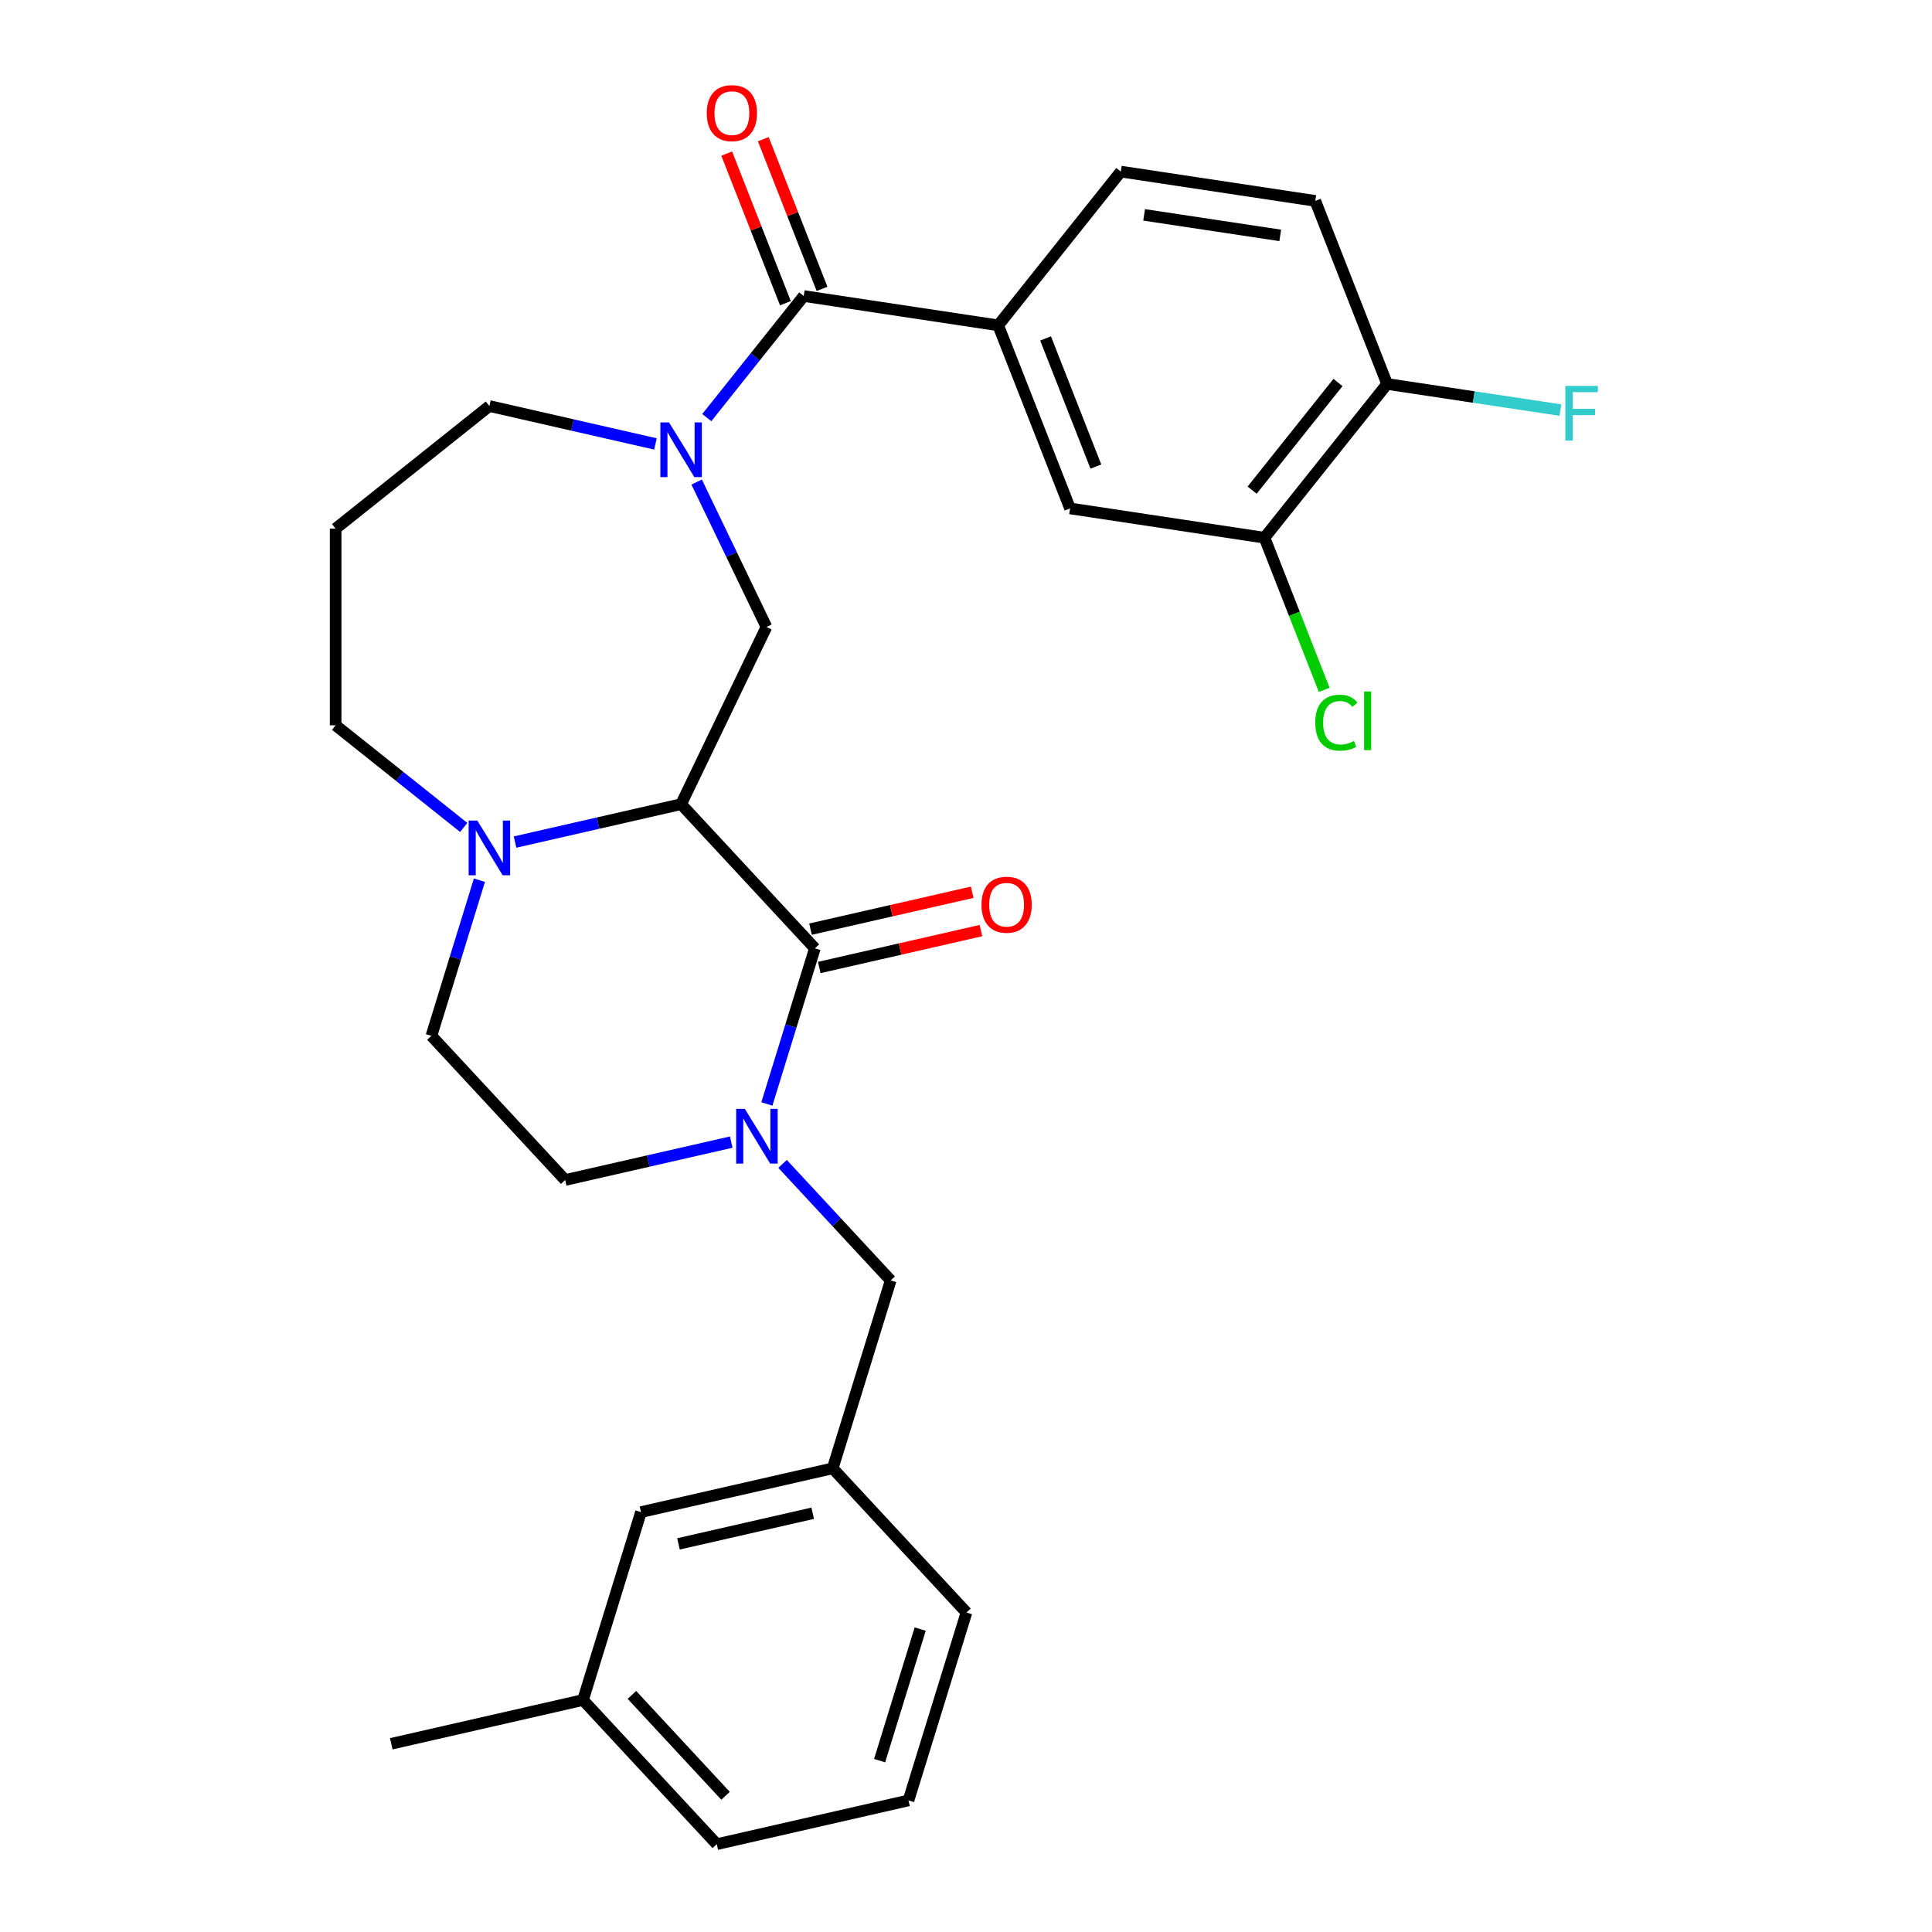 <?xml version='1.0' encoding='iso-8859-1'?>
<svg version='1.1' baseProfile='full'
              xmlns='http://www.w3.org/2000/svg'
                      xmlns:rdkit='http://www.rdkit.org/xml'
                      xmlns:xlink='http://www.w3.org/1999/xlink'
                  xml:space='preserve'
width='1000px' height='1000px' viewBox='0 0 1000 1000'>
<!-- END OF HEADER -->
<rect style='opacity:1.0;fill:#FFFFFF;stroke:none' width='1000' height='1000' x='0' y='0'> </rect>
<path class='bond-0' d='M 352.543,416.231 L 421.779,490.85' style='fill:none;fill-rule:evenodd;stroke:#000000;stroke-width:6px;stroke-linecap:butt;stroke-linejoin:miter;stroke-opacity:1' />
<path class='bond-4' d='M 352.543,416.231 L 396.709,324.52' style='fill:none;fill-rule:evenodd;stroke:#000000;stroke-width:6px;stroke-linecap:butt;stroke-linejoin:miter;stroke-opacity:1' />
<path class='bond-5' d='M 352.543,416.231 L 309.565,426.041' style='fill:none;fill-rule:evenodd;stroke:#000000;stroke-width:6px;stroke-linecap:butt;stroke-linejoin:miter;stroke-opacity:1' />
<path class='bond-5' d='M 309.565,426.041 L 266.588,435.85' style='fill:none;fill-rule:evenodd;stroke:#0000FF;stroke-width:6px;stroke-linecap:butt;stroke-linejoin:miter;stroke-opacity:1' />
<path class='bond-1' d='M 421.779,490.85 L 409.353,531.132' style='fill:none;fill-rule:evenodd;stroke:#000000;stroke-width:6px;stroke-linecap:butt;stroke-linejoin:miter;stroke-opacity:1' />
<path class='bond-1' d='M 409.353,531.132 L 396.928,571.414' style='fill:none;fill-rule:evenodd;stroke:#0000FF;stroke-width:6px;stroke-linecap:butt;stroke-linejoin:miter;stroke-opacity:1' />
<path class='bond-11' d='M 424.044,500.774 L 465.891,491.222' style='fill:none;fill-rule:evenodd;stroke:#000000;stroke-width:6px;stroke-linecap:butt;stroke-linejoin:miter;stroke-opacity:1' />
<path class='bond-11' d='M 465.891,491.222 L 507.738,481.671' style='fill:none;fill-rule:evenodd;stroke:#FF0000;stroke-width:6px;stroke-linecap:butt;stroke-linejoin:miter;stroke-opacity:1' />
<path class='bond-11' d='M 419.514,480.926 L 461.361,471.374' style='fill:none;fill-rule:evenodd;stroke:#000000;stroke-width:6px;stroke-linecap:butt;stroke-linejoin:miter;stroke-opacity:1' />
<path class='bond-11' d='M 461.361,471.374 L 503.208,461.823' style='fill:none;fill-rule:evenodd;stroke:#FF0000;stroke-width:6px;stroke-linecap:butt;stroke-linejoin:miter;stroke-opacity:1' />
<path class='bond-9' d='M 405.06,602.437 L 433.035,632.587' style='fill:none;fill-rule:evenodd;stroke:#0000FF;stroke-width:6px;stroke-linecap:butt;stroke-linejoin:miter;stroke-opacity:1' />
<path class='bond-9' d='M 433.035,632.587 L 461.011,662.738' style='fill:none;fill-rule:evenodd;stroke:#000000;stroke-width:6px;stroke-linecap:butt;stroke-linejoin:miter;stroke-opacity:1' />
<path class='bond-30' d='M 378.49,591.151 L 335.513,600.961' style='fill:none;fill-rule:evenodd;stroke:#0000FF;stroke-width:6px;stroke-linecap:butt;stroke-linejoin:miter;stroke-opacity:1' />
<path class='bond-30' d='M 335.513,600.961 L 292.536,610.77' style='fill:none;fill-rule:evenodd;stroke:#000000;stroke-width:6px;stroke-linecap:butt;stroke-linejoin:miter;stroke-opacity:1' />
<path class='bond-2' d='M 360.587,249.514 L 378.648,287.017' style='fill:none;fill-rule:evenodd;stroke:#0000FF;stroke-width:6px;stroke-linecap:butt;stroke-linejoin:miter;stroke-opacity:1' />
<path class='bond-2' d='M 378.648,287.017 L 396.709,324.52' style='fill:none;fill-rule:evenodd;stroke:#000000;stroke-width:6px;stroke-linecap:butt;stroke-linejoin:miter;stroke-opacity:1' />
<path class='bond-3' d='M 365.828,216.151 L 390.918,184.688' style='fill:none;fill-rule:evenodd;stroke:#0000FF;stroke-width:6px;stroke-linecap:butt;stroke-linejoin:miter;stroke-opacity:1' />
<path class='bond-3' d='M 390.918,184.688 L 416.009,153.225' style='fill:none;fill-rule:evenodd;stroke:#000000;stroke-width:6px;stroke-linecap:butt;stroke-linejoin:miter;stroke-opacity:1' />
<path class='bond-18' d='M 339.258,229.777 L 296.281,219.968' style='fill:none;fill-rule:evenodd;stroke:#0000FF;stroke-width:6px;stroke-linecap:butt;stroke-linejoin:miter;stroke-opacity:1' />
<path class='bond-18' d='M 296.281,219.968 L 253.303,210.158' style='fill:none;fill-rule:evenodd;stroke:#000000;stroke-width:6px;stroke-linecap:butt;stroke-linejoin:miter;stroke-opacity:1' />
<path class='bond-6' d='M 416.009,153.225 L 516.664,168.396' style='fill:none;fill-rule:evenodd;stroke:#000000;stroke-width:6px;stroke-linecap:butt;stroke-linejoin:miter;stroke-opacity:1' />
<path class='bond-14' d='M 425.484,149.506 L 410.286,110.781' style='fill:none;fill-rule:evenodd;stroke:#000000;stroke-width:6px;stroke-linecap:butt;stroke-linejoin:miter;stroke-opacity:1' />
<path class='bond-14' d='M 410.286,110.781 L 395.087,72.056' style='fill:none;fill-rule:evenodd;stroke:#FF0000;stroke-width:6px;stroke-linecap:butt;stroke-linejoin:miter;stroke-opacity:1' />
<path class='bond-14' d='M 406.533,156.944 L 391.335,118.219' style='fill:none;fill-rule:evenodd;stroke:#000000;stroke-width:6px;stroke-linecap:butt;stroke-linejoin:miter;stroke-opacity:1' />
<path class='bond-14' d='M 391.335,118.219 L 376.136,79.494' style='fill:none;fill-rule:evenodd;stroke:#FF0000;stroke-width:6px;stroke-linecap:butt;stroke-linejoin:miter;stroke-opacity:1' />
<path class='bond-12' d='M 248.151,455.587 L 235.725,495.869' style='fill:none;fill-rule:evenodd;stroke:#0000FF;stroke-width:6px;stroke-linecap:butt;stroke-linejoin:miter;stroke-opacity:1' />
<path class='bond-12' d='M 235.725,495.869 L 223.3,536.151' style='fill:none;fill-rule:evenodd;stroke:#000000;stroke-width:6px;stroke-linecap:butt;stroke-linejoin:miter;stroke-opacity:1' />
<path class='bond-22' d='M 240.019,428.288 L 206.869,401.852' style='fill:none;fill-rule:evenodd;stroke:#0000FF;stroke-width:6px;stroke-linecap:butt;stroke-linejoin:miter;stroke-opacity:1' />
<path class='bond-22' d='M 206.869,401.852 L 173.719,375.416' style='fill:none;fill-rule:evenodd;stroke:#000000;stroke-width:6px;stroke-linecap:butt;stroke-linejoin:miter;stroke-opacity:1' />
<path class='bond-7' d='M 516.664,168.396 L 553.852,263.152' style='fill:none;fill-rule:evenodd;stroke:#000000;stroke-width:6px;stroke-linecap:butt;stroke-linejoin:miter;stroke-opacity:1' />
<path class='bond-7' d='M 541.193,175.172 L 567.225,241.501' style='fill:none;fill-rule:evenodd;stroke:#000000;stroke-width:6px;stroke-linecap:butt;stroke-linejoin:miter;stroke-opacity:1' />
<path class='bond-15' d='M 516.664,168.396 L 580.13,88.813' style='fill:none;fill-rule:evenodd;stroke:#000000;stroke-width:6px;stroke-linecap:butt;stroke-linejoin:miter;stroke-opacity:1' />
<path class='bond-8' d='M 553.852,263.152 L 654.507,278.323' style='fill:none;fill-rule:evenodd;stroke:#000000;stroke-width:6px;stroke-linecap:butt;stroke-linejoin:miter;stroke-opacity:1' />
<path class='bond-20' d='M 654.507,278.323 L 669.96,317.698' style='fill:none;fill-rule:evenodd;stroke:#000000;stroke-width:6px;stroke-linecap:butt;stroke-linejoin:miter;stroke-opacity:1' />
<path class='bond-20' d='M 669.96,317.698 L 685.414,357.073' style='fill:none;fill-rule:evenodd;stroke:#00CC00;stroke-width:6px;stroke-linecap:butt;stroke-linejoin:miter;stroke-opacity:1' />
<path class='bond-31' d='M 654.507,278.323 L 717.973,198.739' style='fill:none;fill-rule:evenodd;stroke:#000000;stroke-width:6px;stroke-linecap:butt;stroke-linejoin:miter;stroke-opacity:1' />
<path class='bond-31' d='M 648.11,253.692 L 692.536,197.983' style='fill:none;fill-rule:evenodd;stroke:#000000;stroke-width:6px;stroke-linecap:butt;stroke-linejoin:miter;stroke-opacity:1' />
<path class='bond-16' d='M 461.011,662.738 L 431.007,760.007' style='fill:none;fill-rule:evenodd;stroke:#000000;stroke-width:6px;stroke-linecap:butt;stroke-linejoin:miter;stroke-opacity:1' />
<path class='bond-10' d='M 292.536,610.77 L 223.3,536.151' style='fill:none;fill-rule:evenodd;stroke:#000000;stroke-width:6px;stroke-linecap:butt;stroke-linejoin:miter;stroke-opacity:1' />
<path class='bond-13' d='M 717.973,198.739 L 680.784,103.984' style='fill:none;fill-rule:evenodd;stroke:#000000;stroke-width:6px;stroke-linecap:butt;stroke-linejoin:miter;stroke-opacity:1' />
<path class='bond-23' d='M 717.973,198.739 L 762.818,205.498' style='fill:none;fill-rule:evenodd;stroke:#000000;stroke-width:6px;stroke-linecap:butt;stroke-linejoin:miter;stroke-opacity:1' />
<path class='bond-23' d='M 762.818,205.498 L 807.663,212.258' style='fill:none;fill-rule:evenodd;stroke:#33CCCC;stroke-width:6px;stroke-linecap:butt;stroke-linejoin:miter;stroke-opacity:1' />
<path class='bond-17' d='M 580.13,88.813 L 680.784,103.984' style='fill:none;fill-rule:evenodd;stroke:#000000;stroke-width:6px;stroke-linecap:butt;stroke-linejoin:miter;stroke-opacity:1' />
<path class='bond-17' d='M 592.193,111.219 L 662.652,121.839' style='fill:none;fill-rule:evenodd;stroke:#000000;stroke-width:6px;stroke-linecap:butt;stroke-linejoin:miter;stroke-opacity:1' />
<path class='bond-21' d='M 431.007,760.007 L 331.768,782.658' style='fill:none;fill-rule:evenodd;stroke:#000000;stroke-width:6px;stroke-linecap:butt;stroke-linejoin:miter;stroke-opacity:1' />
<path class='bond-21' d='M 420.652,783.252 L 351.184,799.108' style='fill:none;fill-rule:evenodd;stroke:#000000;stroke-width:6px;stroke-linecap:butt;stroke-linejoin:miter;stroke-opacity:1' />
<path class='bond-26' d='M 431.007,760.007 L 500.243,834.625' style='fill:none;fill-rule:evenodd;stroke:#000000;stroke-width:6px;stroke-linecap:butt;stroke-linejoin:miter;stroke-opacity:1' />
<path class='bond-29' d='M 253.303,210.158 L 173.719,273.624' style='fill:none;fill-rule:evenodd;stroke:#000000;stroke-width:6px;stroke-linecap:butt;stroke-linejoin:miter;stroke-opacity:1' />
<path class='bond-19' d='M 173.719,273.624 L 173.719,375.416' style='fill:none;fill-rule:evenodd;stroke:#000000;stroke-width:6px;stroke-linecap:butt;stroke-linejoin:miter;stroke-opacity:1' />
<path class='bond-24' d='M 331.768,782.658 L 301.764,879.927' style='fill:none;fill-rule:evenodd;stroke:#000000;stroke-width:6px;stroke-linecap:butt;stroke-linejoin:miter;stroke-opacity:1' />
<path class='bond-28' d='M 301.764,879.927 L 202.525,902.578' style='fill:none;fill-rule:evenodd;stroke:#000000;stroke-width:6px;stroke-linecap:butt;stroke-linejoin:miter;stroke-opacity:1' />
<path class='bond-32' d='M 301.764,879.927 L 371,954.545' style='fill:none;fill-rule:evenodd;stroke:#000000;stroke-width:6px;stroke-linecap:butt;stroke-linejoin:miter;stroke-opacity:1' />
<path class='bond-32' d='M 327.073,877.273 L 375.538,929.506' style='fill:none;fill-rule:evenodd;stroke:#000000;stroke-width:6px;stroke-linecap:butt;stroke-linejoin:miter;stroke-opacity:1' />
<path class='bond-25' d='M 470.24,931.895 L 500.243,834.625' style='fill:none;fill-rule:evenodd;stroke:#000000;stroke-width:6px;stroke-linecap:butt;stroke-linejoin:miter;stroke-opacity:1' />
<path class='bond-25' d='M 455.286,911.304 L 476.289,843.215' style='fill:none;fill-rule:evenodd;stroke:#000000;stroke-width:6px;stroke-linecap:butt;stroke-linejoin:miter;stroke-opacity:1' />
<path class='bond-27' d='M 470.24,931.895 L 371,954.545' style='fill:none;fill-rule:evenodd;stroke:#000000;stroke-width:6px;stroke-linecap:butt;stroke-linejoin:miter;stroke-opacity:1' />
<path  class='atom-2' d='M 385.515 573.959
L 394.795 588.959
Q 395.715 590.439, 397.195 593.119
Q 398.675 595.799, 398.755 595.959
L 398.755 573.959
L 402.515 573.959
L 402.515 602.279
L 398.635 602.279
L 388.675 585.879
Q 387.515 583.959, 386.275 581.759
Q 385.075 579.559, 384.715 578.879
L 384.715 602.279
L 381.035 602.279
L 381.035 573.959
L 385.515 573.959
' fill='#0000FF'/>
<path  class='atom-3' d='M 346.283 218.649
L 355.563 233.649
Q 356.483 235.129, 357.963 237.809
Q 359.443 240.489, 359.523 240.649
L 359.523 218.649
L 363.283 218.649
L 363.283 246.969
L 359.403 246.969
L 349.443 230.569
Q 348.283 228.649, 347.043 226.449
Q 345.843 224.249, 345.483 223.569
L 345.483 246.969
L 341.803 246.969
L 341.803 218.649
L 346.283 218.649
' fill='#0000FF'/>
<path  class='atom-6' d='M 247.043 424.722
L 256.323 439.722
Q 257.243 441.202, 258.723 443.882
Q 260.203 446.562, 260.283 446.722
L 260.283 424.722
L 264.043 424.722
L 264.043 453.042
L 260.163 453.042
L 250.203 436.642
Q 249.043 434.722, 247.803 432.522
Q 246.603 430.322, 246.243 429.642
L 246.243 453.042
L 242.563 453.042
L 242.563 424.722
L 247.043 424.722
' fill='#0000FF'/>
<path  class='atom-12' d='M 508.018 468.279
Q 508.018 461.479, 511.378 457.679
Q 514.738 453.879, 521.018 453.879
Q 527.298 453.879, 530.658 457.679
Q 534.018 461.479, 534.018 468.279
Q 534.018 475.159, 530.618 479.079
Q 527.218 482.959, 521.018 482.959
Q 514.778 482.959, 511.378 479.079
Q 508.018 475.199, 508.018 468.279
M 521.018 479.759
Q 525.338 479.759, 527.658 476.879
Q 530.018 473.959, 530.018 468.279
Q 530.018 462.719, 527.658 459.919
Q 525.338 457.079, 521.018 457.079
Q 516.698 457.079, 514.338 459.879
Q 512.018 462.679, 512.018 468.279
Q 512.018 473.999, 514.338 476.879
Q 516.698 479.759, 521.018 479.759
' fill='#FF0000'/>
<path  class='atom-15' d='M 365.82 58.55
Q 365.82 51.75, 369.18 47.95
Q 372.54 44.15, 378.82 44.15
Q 385.1 44.15, 388.46 47.95
Q 391.82 51.75, 391.82 58.55
Q 391.82 65.43, 388.42 69.35
Q 385.02 73.23, 378.82 73.23
Q 372.58 73.23, 369.18 69.35
Q 365.82 65.47, 365.82 58.55
M 378.82 70.03
Q 383.14 70.03, 385.46 67.15
Q 387.82 64.23, 387.82 58.55
Q 387.82 52.99, 385.46 50.19
Q 383.14 47.35, 378.82 47.35
Q 374.5 47.35, 372.14 50.15
Q 369.82 52.95, 369.82 58.55
Q 369.82 64.27, 372.14 67.15
Q 374.5 70.03, 378.82 70.03
' fill='#FF0000'/>
<path  class='atom-21' d='M 680.775 374.058
Q 680.775 367.018, 684.055 363.338
Q 687.375 359.618, 693.655 359.618
Q 699.495 359.618, 702.615 363.738
L 699.975 365.898
Q 697.695 362.898, 693.655 362.898
Q 689.375 362.898, 687.095 365.778
Q 684.855 368.618, 684.855 374.058
Q 684.855 379.658, 687.175 382.538
Q 689.535 385.418, 694.095 385.418
Q 697.215 385.418, 700.855 383.538
L 701.975 386.538
Q 700.495 387.498, 698.255 388.058
Q 696.015 388.618, 693.535 388.618
Q 687.375 388.618, 684.055 384.858
Q 680.775 381.098, 680.775 374.058
' fill='#00CC00'/>
<path  class='atom-21' d='M 706.055 357.898
L 709.735 357.898
L 709.735 388.258
L 706.055 388.258
L 706.055 357.898
' fill='#00CC00'/>
<path  class='atom-24' d='M 810.208 199.75
L 827.048 199.75
L 827.048 202.99
L 814.008 202.99
L 814.008 211.59
L 825.608 211.59
L 825.608 214.87
L 814.008 214.87
L 814.008 228.07
L 810.208 228.07
L 810.208 199.75
' fill='#33CCCC'/>
</svg>
